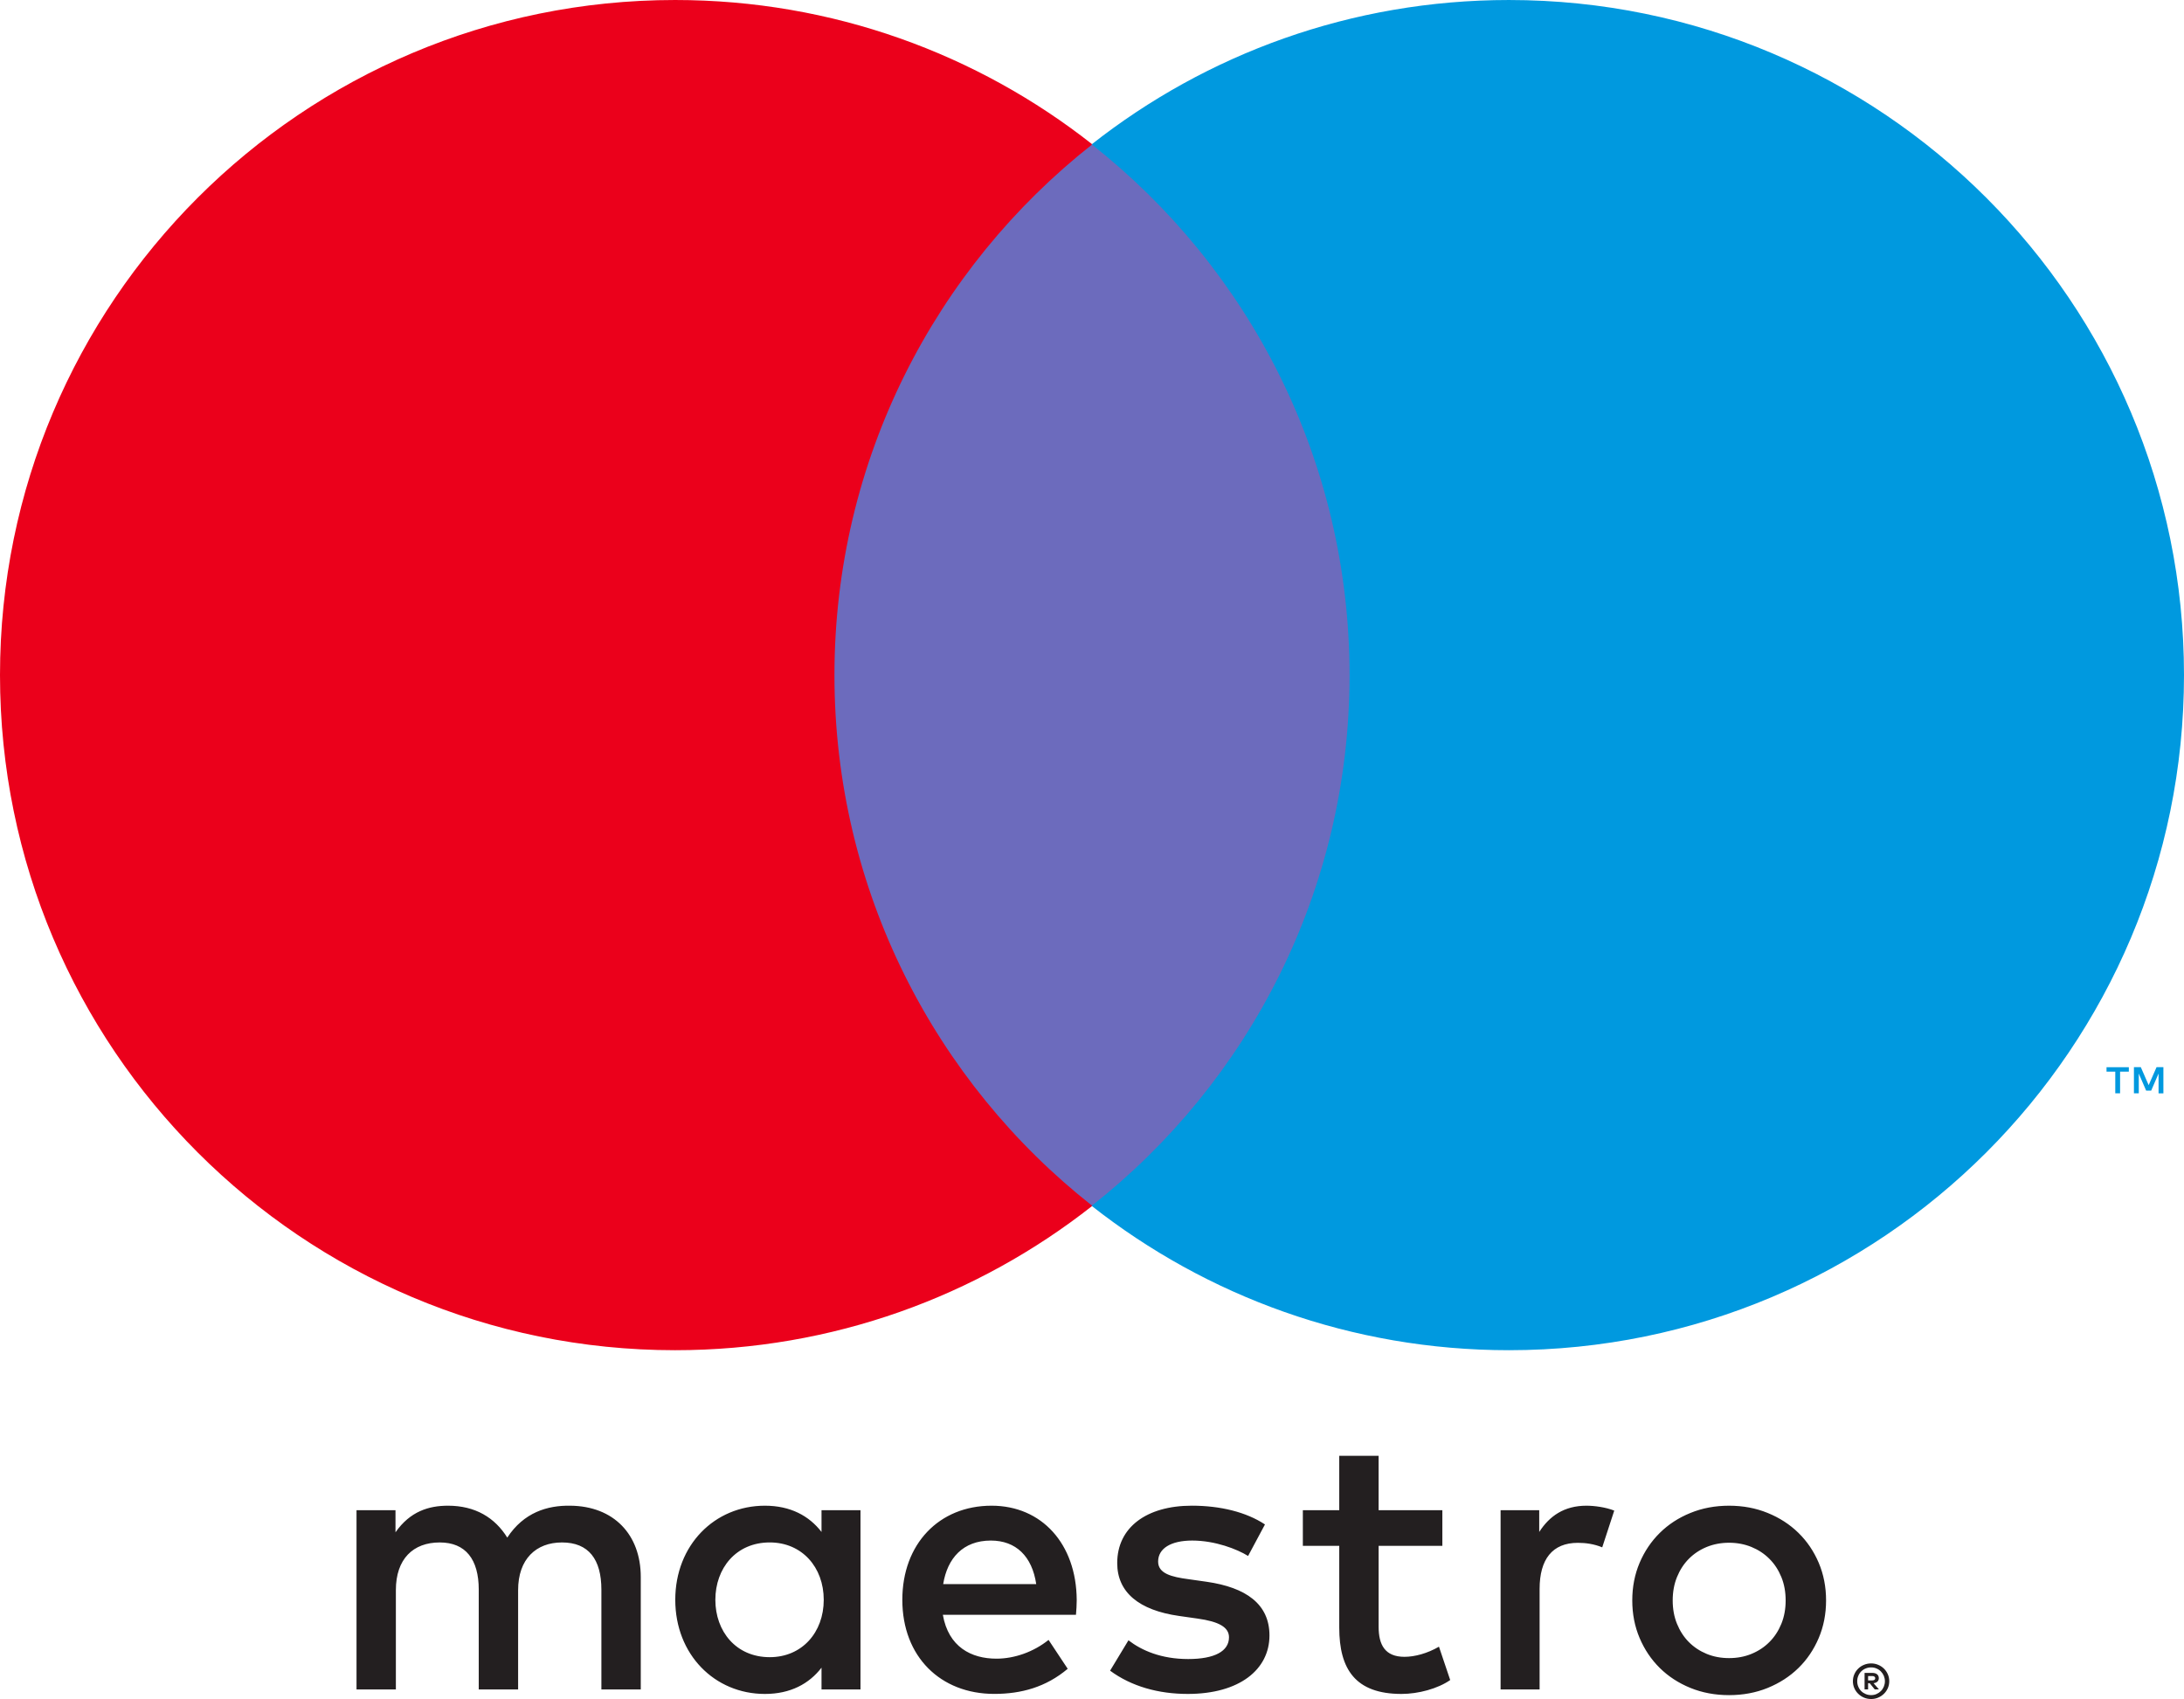 <?xml version="1.0" encoding="UTF-8" standalone="no"?><!DOCTYPE svg PUBLIC "-//W3C//DTD SVG 1.1//EN" "http://www.w3.org/Graphics/SVG/1.1/DTD/svg11.dtd"><svg width="100%" height="100%" viewBox="0 0 643559 500696" version="1.1" xmlns="http://www.w3.org/2000/svg" xmlns:xlink="http://www.w3.org/1999/xlink" xml:space="preserve" xmlns:serif="http://www.serif.com/" style="fill-rule:evenodd;clip-rule:evenodd;stroke-linejoin:round;stroke-miterlimit:2;"><path d="M-241971,-164246l1.1275e+06,-0c35962.5,-0 68641.7,14700 92316.7,38375c23679.2,23679.2 38379.2,56358.3 38379.2,92316.7l-0,567812c-0,35954.2 -14704.2,68633.3 -38379.2,92312.5c-23679.2,23675 -56358.3,38379.2 -92312.5,38379.2l-1.1275e+06,0c-35954.2,0 -68637.5,-14700 -92316.7,-38379.2c-23675,-23675 -38375,-56350 -38375,-92312.5l-0,-567812c-0,-35962.5 14700,-68641.7 38375,-92316.7c23675,-23675 56358.3,-38375 92320.8,-38375l-8.333,-0Zm1.1275e+06,45045.8l-1.1275e+06,0c-23529.2,0 -44937.5,9645.83 -60470.8,25179.2c-15533.3,15533.3 -25179.2,36941.7 -25179.2,60470.8l-0,567812c-0,23525 9645.83,44933.3 25179.2,60466.7c15537.5,15537.5 36945.8,25183.3 60470.8,25183.3l1.1275e+06,0c23520.8,0 44929.2,-9645.83 60466.7,-25183.3c15533.3,-15537.5 25183.3,-36945.8 25183.3,-60462.5l0,-567812c0,-23520.8 -9645.83,-44933.3 -25179.2,-60470.8c-15533.3,-15533.3 -36945.8,-25179.2 -60470.8,-25179.2l0,-4.167Z" style="fill:#808080;fill-rule:nonzero;"/><rect x="234738" y="42562.5" width="174062" height="312825" style="fill:#6c6bbd;"/><path d="M245888,198950c0,-63458.3 29712.5,-119983 75979.2,-156412c-33833.3,-26637.5 -76537.5,-42537.5 -122942,-42537.5c-109867,0 -198925,89070.8 -198925,198950c0,109879 89058.3,198950 198925,198950c46408.3,0 89108.3,-15900 122942,-42537.5c-46266.7,-36429.2 -75979.2,-92954.2 -75979.2,-156412Z" style="fill:#eb001b;"/><path d="M643558,198950c0,109879 -89058.3,198950 -198925,198950c-46408.3,0 -89108.3,-15900 -122954,-42537.5c46279.2,-36429.2 75991.7,-92954.2 75991.7,-156412c0,-63458.3 -29712.5,-119983 -75991.7,-156412c33845.8,-26641.7 76545.8,-42537.5 122954,-42537.5c109867,0 198925,89070.8 198925,198950Zm-6070.83,123250l0,-7716.67l-2012.5,0l-2329.17,5300l-2316.67,-5300l-2025,0l-0,7716.67l1429.17,0l0,-5820.83l2175,5025l1479.17,-0l2175,-5033.33l0,5833.33l1416.67,-0l8.333,-4.167Zm-12762.5,0l0,-6400l2579.17,0l-0,-1304.17l-6575,0l-0,1304.17l2579.17,0l0,6400l1416.67,0Z" style="fill:#0099df;"/><path d="M551362,499542c570.833,-0 1100,-100 1583.33,-316.667c491.667,-216.667 925,-508.333 1287.5,-870.833c370.834,-362.5 658.334,-795.834 875,-1304.17c200,-491.667 316.667,-1025 316.667,-1595.83c0,-566.667 -116.667,-1100 -316.667,-1591.67c-216.666,-495.833 -508.333,-933.333 -875,-1304.17c-362.5,-366.666 -795.833,-658.333 -1287.5,-862.5c-479.166,-216.666 -1012.5,-316.666 -1583.33,-316.666c-570.833,-0 -1112.5,100 -1604.17,316.666c-508.333,200 -950,495.834 -1316.67,862.5c-366.667,366.667 -658.334,808.334 -858.334,1304.17c-216.666,491.667 -316.666,1025 -316.666,1591.67c-0,570.833 100,1104.17 316.666,1595.83c200,504.167 491.667,937.5 858.334,1304.17c366.666,366.666 808.333,658.333 1316.67,870.833c495.834,216.667 1037.5,316.667 1604.17,316.667m-83875,-55816.7c2316.67,0 5641.67,441.667 8183.33,1441.67l-3541.67,10829.2c-2429.17,-1000 -4854.17,-1329.17 -7183.33,-1329.17c-7516.67,-0 -11270.8,4854.17 -11270.8,13583.3l0,29620.8l-11495.8,0l-0,-52820.8l11383.3,0l0,6412.5c2987.5,-4641.67 7300,-7737.5 13925,-7737.5m-150212,27737.5c-112.5,-16466.7 -10283.3,-27737.5 -25091.7,-27737.5c-15470.8,0 -26295.8,11270.8 -26295.8,27737.5c0,16783.3 11270.8,27725 27079.2,27725c7954.17,0 15241.7,-1987.5 21654.2,-7400l-5641.67,-8512.5c-4412.5,3541.67 -10054.2,5529.17 -15354.2,5529.17c-7400,-0 -14141.7,-3429.17 -15795.8,-12925l39225,-4.167c112.5,-1441.67 225,-2870.83 225,-4412.5m192221,-16820.8c-2362.5,-0 -4554.17,416.666 -6587.5,1241.67c-2025,833.334 -3783.33,2000 -5262.5,3491.67c-1479.17,1491.67 -2645.83,3287.5 -3491.67,5375c-850,2087.5 -1266.67,4391.67 -1266.67,6891.67c-0,2516.67 416.666,4808.33 1266.67,6891.67c850,2087.5 2012.5,3883.33 3491.67,5375c1479.17,1491.67 3237.5,2654.17 5262.5,3491.67c2037.5,833.333 4225,1237.5 6587.5,1237.5c2366.67,-0 4566.67,-404.167 6591.67,-1237.5c2037.5,-833.333 3808.33,-2000 5287.5,-3491.67c1504.17,-1491.67 2670.83,-3287.5 3529.17,-5375c850,-2087.5 1266.67,-4375 1266.67,-6891.67c0,-2504.17 -416.667,-4808.33 -1266.67,-6891.67c-858.333,-2087.5 -2025,-3883.33 -3529.17,-5375c-1479.17,-1491.67 -3250,-2654.17 -5287.5,-3491.67c-2025,-825 -4225,-1241.67 -6591.67,-1241.67m0,-10916.7c4100,0 7891.67,708.333 11383.3,2137.5c3491.67,1416.67 6516.67,3375 9058.33,5866.67c2554.17,2491.67 4541.67,5441.67 5983.33,8829.17c1441.67,3404.17 2162.5,7095.83 2162.5,11079.2c0,3983.33 -720.833,7679.17 -2162.5,11079.2c-1441.67,3387.5 -3429.17,6350 -5983.33,8841.67c-2541.67,2491.67 -5566.67,4437.5 -9058.33,5866.67c-3491.67,1416.67 -7283.33,2125 -11383.3,2125c-4095.83,-0 -7891.67,-708.333 -11383.3,-2125c-3491.67,-1429.17 -6487.5,-3375 -9016.67,-5866.67c-2529.17,-2491.67 -4516.67,-5450 -5958.33,-8841.67c-1441.67,-3404.17 -2162.5,-7095.83 -2162.5,-11079.2c-0,-3983.33 720.833,-7679.17 2162.5,-11079.2c1441.67,-3387.5 3429.17,-6337.5 5958.33,-8829.17c2529.17,-2491.67 5525,-4454.17 9016.67,-5866.67c3491.67,-1429.17 7287.5,-2137.5 11383.3,-2137.5m-298708,27737.5c-0,-9283.33 6083.33,-16912.5 16025,-16912.5c9500,0 15912.5,7300 15912.5,16912.5c-0,9612.5 -6412.5,16900 -15912.5,16900c-9941.67,0 -16025,-7616.67 -16025,-16900m339679,22450l0,1304.17l1200,-0c266.667,-0 491.667,-62.5 645.834,-162.5c166.666,-100 254.166,-279.167 254.166,-491.667c0,-212.5 -87.5,-379.167 -254.166,-479.167c-154.167,-116.666 -379.167,-162.5 -645.834,-162.5l-1200,0l0,-8.333Zm-125450,-38362.5l-18783.3,0l0,23866.7c0,5300 1870.83,8841.67 7625,8841.67c2987.5,0 6741.67,-1000 10154.2,-2987.5l3312.5,9829.17c-3641.67,2541.67 -9383.33,4095.83 -14354.2,4095.83c-13595.8,0 -18341.7,-7300 -18341.7,-19566.7l0,-24083.3l-10725,0l0,-10500l10725,0l0,-16025l11600,0l0,16025l18783.3,0l-0,10500l4.166,4.167Zm-147092,11270.8c1229.17,-7625 5858.33,-12825 14041.7,-12825c7400,0 12154.2,4641.67 13370.8,12825l-27412.5,0Zm89845.8,-8283.33c-3200,-2000 -9712.5,-4541.67 -16458.3,-4541.67c-6300,0 -10054.2,2329.17 -10054.2,6200c0,3529.17 3970.83,4529.17 8941.67,5183.33l5412.5,770.833c11495.8,1670.83 18454.2,6529.17 18454.2,15808.3c0,10054.2 -8841.67,17237.5 -24083.3,17237.5c-8625,0 -16583.3,-2212.5 -22879.2,-6854.17l5412.5,-8954.17c3870.83,2983.33 9625,5525 17583.3,5525c7841.67,0 12041.7,-2316.67 12041.7,-6412.5c0,-2970.83 -2987.5,-4641.67 -9283.33,-5512.5l-5412.5,-770.833c-11825,-1670.83 -18241.7,-6970.83 -18241.7,-15583.3c0,-10500 8625,-16912.5 21995.8,-16912.5c8400,0 16025,1883.33 21541.7,5529.17l-4970.83,9283.33l0,4.167Zm-114217,39333.3l0,-52820.8l-11483.3,0l0,6412.5c-3658.33,-4754.17 -9170.83,-7737.5 -16683.3,-7737.5c-14812.5,0 -26412.5,11595.8 -26412.5,27737.5c-0,16125 11600,27737.5 26412.5,27737.5c7512.5,0 13025,-2987.5 16683.3,-7741.67l0,6412.5l11483.3,0Zm-64745.8,0l0,-33150c0,-12483.3 -7954.17,-20883.3 -20770.8,-20995.8c-6741.67,-116.667 -13708.3,1983.33 -18566.7,9400c-3641.67,-5858.33 -9395.83,-9400 -17466.7,-9400c-5629.17,0 -11154.2,1658.33 -15470.8,7841.67l0,-6512.5l-11483.3,-0l-0,52820.8l11595.8,0l0,-29279.2c0,-9170.83 5083.33,-14041.7 12925,-14041.7c7629.17,-0 11495.8,4970.83 11495.8,13925l0,29395.8l11600,0l0,-29279.2c0,-9170.83 5312.5,-14041.7 12925,-14041.7c7854.17,-0 11612.5,4970.83 11612.5,13925l0,29395.8l11595.8,0l8.333,-4.167Zm362871,-4870.83c620.834,0 1104.17,137.5 1441.67,416.667c341.667,279.166 504.167,658.333 504.167,1137.5c-0,404.166 -129.167,733.333 -404.167,1000c-266.667,254.166 -658.333,416.666 -1150,479.166l1595.83,1833.33l-1237.5,-0l-1479.17,-1820.83l-483.334,0l0,1820.83l-1037.5,-0l0,-4870.83l2250,0l0,4.167Zm-316.666,-2795.83c745.833,-0 1429.17,137.5 2075,416.666c658.333,266.667 1216.67,645.834 1708.33,1125c479.167,470.834 858.333,1025 1137.5,1666.67c279.167,633.333 416.667,1316.67 416.667,2037.5c-0,720.833 -137.5,1404.17 -416.667,2037.5c-279.167,629.167 -658.333,1187.5 -1137.5,1654.17c-495.833,479.166 -1050,862.5 -1708.33,1137.5c-645.834,279.166 -1329.17,416.666 -2075,416.666c-758.334,0 -1454.17,-137.5 -2112.5,-416.666c-654.167,-279.167 -1229.17,-658.334 -1704.17,-1137.5c-483.333,-466.667 -862.5,-1025 -1141.67,-1654.17c-279.166,-633.333 -416.666,-1316.67 -416.666,-2037.5c-0,-720.833 137.5,-1404.17 416.666,-2037.5c279.167,-645.833 658.334,-1200 1141.67,-1666.67c479.167,-479.166 1050,-858.333 1704.17,-1125c658.333,-279.166 1354.17,-416.666 2112.5,-416.666Z" style="fill:#231f20;"/></svg>